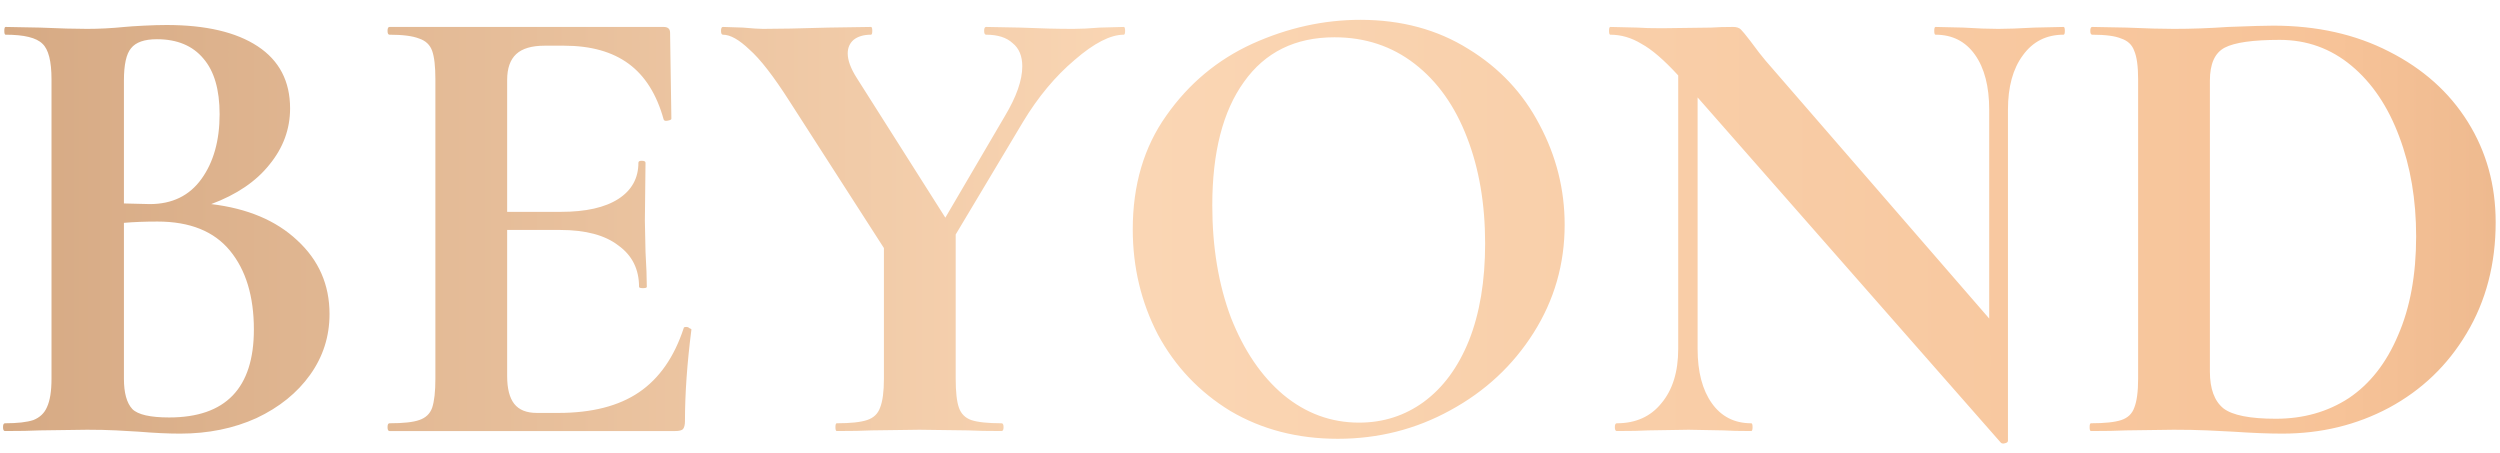 <?xml version="1.0" encoding="UTF-8"?> <svg xmlns="http://www.w3.org/2000/svg" width="116" height="21" viewBox="0 0 116 21" fill="none"><path d="M9.8 9.47C11.48 9.67 12.81 10.23 13.79 11.15C14.79 12.07 15.29 13.21 15.29 14.57C15.29 15.61 14.99 16.55 14.39 17.39C13.79 18.23 12.96 18.9 11.9 19.4C10.84 19.88 9.66 20.12 8.36 20.12C7.8 20.12 7.16 20.09 6.44 20.03C6.16 20.01 5.81 19.99 5.39 19.97C4.99 19.95 4.54 19.94 4.04 19.94L1.85 19.97C1.45 19.99 0.91 20 0.23 20C0.17 20 0.14 19.94 0.14 19.82C0.14 19.7 0.17 19.64 0.23 19.64C0.81 19.64 1.25 19.59 1.55 19.49C1.85 19.37 2.06 19.17 2.18 18.89C2.32 18.59 2.39 18.15 2.39 17.57V3.68C2.39 2.84 2.25 2.29 1.97 2.03C1.69 1.75 1.12 1.61 0.26 1.61C0.22 1.61 0.2 1.55 0.2 1.43C0.2 1.31 0.22 1.25 0.26 1.25L1.85 1.28C2.77 1.32 3.5 1.34 4.04 1.34C4.6 1.34 5.18 1.31 5.78 1.25C5.98 1.23 6.28 1.21 6.68 1.19C7.08 1.17 7.43 1.16 7.73 1.16C9.55 1.16 10.96 1.49 11.96 2.15C12.96 2.81 13.46 3.77 13.46 5.03C13.46 5.99 13.14 6.86 12.5 7.64C11.88 8.42 10.98 9.03 9.8 9.47ZM7.28 1.82C6.7 1.82 6.3 1.96 6.08 2.24C5.86 2.5 5.75 3 5.75 3.74V9.44L6.95 9.47C7.99 9.47 8.79 9.08 9.35 8.3C9.91 7.52 10.19 6.52 10.19 5.3C10.19 4.16 9.94 3.3 9.44 2.72C8.94 2.12 8.22 1.82 7.28 1.82ZM7.85 19.37C10.47 19.37 11.78 18.01 11.78 15.29C11.78 13.75 11.41 12.53 10.67 11.63C9.93 10.73 8.81 10.28 7.31 10.28C6.73 10.28 6.21 10.3 5.75 10.34V17.57C5.75 18.23 5.88 18.7 6.14 18.98C6.4 19.24 6.97 19.37 7.85 19.37ZM31.722 15.23C31.722 15.19 31.762 15.17 31.842 15.17C31.902 15.17 31.952 15.19 31.992 15.23C32.052 15.25 32.082 15.27 32.082 15.29C31.882 16.85 31.782 18.27 31.782 19.55C31.782 19.71 31.752 19.83 31.692 19.91C31.632 19.97 31.512 20 31.332 20H18.072C18.012 20 17.982 19.94 17.982 19.82C17.982 19.7 18.012 19.64 18.072 19.64C18.712 19.64 19.172 19.59 19.452 19.49C19.752 19.39 19.952 19.2 20.052 18.92C20.152 18.62 20.202 18.17 20.202 17.57V3.68C20.202 3.08 20.152 2.64 20.052 2.36C19.952 2.08 19.752 1.89 19.452 1.79C19.152 1.67 18.692 1.61 18.072 1.61C18.012 1.61 17.982 1.55 17.982 1.43C17.982 1.31 18.012 1.25 18.072 1.25H30.792C30.992 1.25 31.092 1.34 31.092 1.52L31.152 5.51C31.152 5.55 31.092 5.58 30.972 5.6C30.872 5.62 30.812 5.6 30.792 5.54C30.472 4.38 29.932 3.52 29.172 2.96C28.412 2.4 27.412 2.12 26.172 2.12H25.272C24.672 2.12 24.232 2.25 23.952 2.51C23.672 2.77 23.532 3.17 23.532 3.71V9.83H26.022C27.182 9.83 28.072 9.63 28.692 9.23C29.312 8.83 29.622 8.27 29.622 7.55C29.622 7.49 29.672 7.46 29.772 7.46C29.892 7.46 29.952 7.49 29.952 7.55L29.922 10.25L29.952 11.69C29.992 12.37 30.012 12.91 30.012 13.31C30.012 13.35 29.952 13.37 29.832 13.37C29.712 13.37 29.652 13.35 29.652 13.31C29.652 12.49 29.332 11.85 28.692 11.39C28.072 10.91 27.172 10.67 25.992 10.67H23.532V17.45C23.532 18.03 23.642 18.46 23.862 18.74C24.082 19.02 24.432 19.16 24.912 19.16H25.902C27.462 19.16 28.712 18.84 29.652 18.2C30.592 17.56 31.282 16.57 31.722 15.23ZM52.145 1.25C52.184 1.25 52.205 1.31 52.205 1.43C52.205 1.55 52.184 1.61 52.145 1.61C51.525 1.61 50.764 2 49.864 2.78C48.965 3.54 48.164 4.5 47.465 5.66L44.344 10.88V17.57C44.344 18.19 44.395 18.64 44.495 18.92C44.594 19.2 44.785 19.39 45.065 19.49C45.364 19.59 45.834 19.64 46.474 19.64C46.535 19.64 46.565 19.7 46.565 19.82C46.565 19.94 46.535 20 46.474 20C45.815 20 45.294 19.99 44.914 19.97L42.664 19.94L40.444 19.97C40.044 19.99 39.505 20 38.825 20C38.785 20 38.764 19.94 38.764 19.82C38.764 19.7 38.785 19.64 38.825 19.64C39.465 19.64 39.934 19.59 40.234 19.49C40.535 19.39 40.734 19.2 40.834 18.92C40.955 18.62 41.014 18.17 41.014 17.57V11.51L36.635 4.7C35.895 3.54 35.275 2.74 34.775 2.3C34.294 1.84 33.885 1.61 33.544 1.61C33.484 1.61 33.455 1.55 33.455 1.43C33.455 1.31 33.484 1.25 33.544 1.25L34.474 1.28C34.914 1.32 35.224 1.34 35.404 1.34C36.105 1.34 37.114 1.32 38.434 1.28L40.414 1.25C40.455 1.25 40.474 1.31 40.474 1.43C40.474 1.55 40.455 1.61 40.414 1.61C40.075 1.61 39.804 1.69 39.605 1.85C39.425 2.01 39.334 2.22 39.334 2.48C39.334 2.8 39.474 3.18 39.755 3.62L43.864 10.1L46.624 5.39C47.164 4.49 47.434 3.72 47.434 3.08C47.434 2.6 47.285 2.24 46.984 2C46.705 1.74 46.294 1.61 45.755 1.61C45.694 1.61 45.664 1.55 45.664 1.43C45.664 1.31 45.694 1.25 45.755 1.25L47.344 1.28C48.264 1.32 49.084 1.34 49.804 1.34C50.145 1.34 50.554 1.32 51.035 1.28L52.145 1.25ZM62.07 20.36C60.21 20.36 58.55 19.93 57.09 19.07C55.65 18.19 54.53 17.01 53.73 15.53C52.95 14.03 52.56 12.4 52.56 10.64C52.56 8.58 53.08 6.82 54.12 5.36C55.16 3.88 56.49 2.77 58.11 2.03C59.75 1.29 61.42 0.92 63.12 0.92C65.02 0.92 66.69 1.37 68.13 2.27C69.57 3.15 70.67 4.32 71.43 5.78C72.21 7.24 72.6 8.79 72.6 10.43C72.6 12.25 72.12 13.92 71.16 15.44C70.2 16.96 68.91 18.16 67.29 19.04C65.69 19.92 63.95 20.36 62.07 20.36ZM63.06 19.61C64.18 19.61 65.18 19.29 66.06 18.65C66.96 17.99 67.66 17.04 68.16 15.8C68.66 14.54 68.91 13.04 68.91 11.3C68.91 9.46 68.63 7.82 68.07 6.38C67.51 4.92 66.7 3.78 65.64 2.96C64.58 2.14 63.34 1.73 61.92 1.73C60.1 1.73 58.7 2.42 57.72 3.8C56.74 5.16 56.25 7.07 56.25 9.53C56.25 11.47 56.54 13.21 57.12 14.75C57.72 16.27 58.53 17.46 59.55 18.32C60.59 19.18 61.76 19.61 63.06 19.61ZM95.749 1.25C95.789 1.25 95.809 1.31 95.809 1.43C95.809 1.55 95.789 1.61 95.749 1.61C94.949 1.61 94.319 1.93 93.859 2.57C93.399 3.19 93.169 4.03 93.169 5.09V20.45C93.169 20.51 93.119 20.55 93.019 20.57C92.939 20.59 92.879 20.58 92.839 20.54L78.769 4.52V16.19C78.769 17.25 78.989 18.09 79.429 18.71C79.869 19.33 80.479 19.64 81.259 19.64C81.299 19.64 81.319 19.7 81.319 19.82C81.319 19.94 81.299 20 81.259 20C80.699 20 80.269 19.99 79.969 19.97L78.349 19.94L76.489 19.97C76.149 19.99 75.659 20 75.019 20C74.959 20 74.929 19.94 74.929 19.82C74.929 19.7 74.959 19.64 75.019 19.64C75.899 19.64 76.589 19.33 77.089 18.71C77.609 18.09 77.869 17.25 77.869 16.19V3.5C77.209 2.78 76.639 2.29 76.159 2.03C75.699 1.75 75.219 1.61 74.719 1.61C74.679 1.61 74.659 1.55 74.659 1.43C74.659 1.31 74.679 1.25 74.719 1.25L75.979 1.28C76.239 1.3 76.619 1.31 77.119 1.31L79.399 1.28C79.679 1.26 80.019 1.25 80.419 1.25C80.579 1.25 80.699 1.29 80.779 1.37C80.859 1.45 80.999 1.62 81.199 1.88C81.539 2.34 81.779 2.65 81.919 2.81L92.299 14.78V5.09C92.299 4.01 92.079 3.16 91.639 2.54C91.199 1.92 90.589 1.61 89.809 1.61C89.769 1.61 89.749 1.55 89.749 1.43C89.749 1.31 89.769 1.25 89.809 1.25L91.099 1.28C91.739 1.32 92.279 1.34 92.719 1.34C93.119 1.34 93.679 1.32 94.399 1.28L95.749 1.25ZM105.899 20.12C105.259 20.12 104.499 20.09 103.619 20.03C103.299 20.01 102.899 19.99 102.419 19.97C101.959 19.95 101.439 19.94 100.859 19.94L98.639 19.97C98.239 19.99 97.699 20 97.019 20C96.979 20 96.959 19.94 96.959 19.82C96.959 19.7 96.979 19.64 97.019 19.64C97.659 19.64 98.129 19.59 98.429 19.49C98.729 19.39 98.929 19.2 99.029 18.92C99.149 18.62 99.209 18.17 99.209 17.57V3.68C99.209 3.08 99.149 2.64 99.029 2.36C98.929 2.08 98.729 1.89 98.429 1.79C98.149 1.67 97.699 1.61 97.079 1.61C97.019 1.61 96.989 1.55 96.989 1.43C96.989 1.31 97.019 1.25 97.079 1.25L98.669 1.28C99.589 1.32 100.319 1.34 100.859 1.34C101.679 1.34 102.519 1.31 103.379 1.25C104.419 1.21 105.119 1.19 105.479 1.19C107.499 1.19 109.289 1.59 110.849 2.39C112.429 3.19 113.649 4.28 114.509 5.66C115.369 7.04 115.799 8.59 115.799 10.31C115.799 12.25 115.349 13.97 114.449 15.47C113.569 16.95 112.369 18.1 110.849 18.92C109.349 19.72 107.699 20.12 105.899 20.12ZM105.599 19.43C106.879 19.43 108.009 19.11 108.989 18.47C109.969 17.81 110.729 16.84 111.269 15.56C111.829 14.28 112.109 12.75 112.109 10.97C112.109 9.27 111.849 7.73 111.329 6.35C110.809 4.95 110.069 3.85 109.109 3.05C108.149 2.25 107.039 1.85 105.779 1.85C104.539 1.85 103.689 1.97 103.229 2.21C102.769 2.45 102.539 2.96 102.539 3.74V17.24C102.539 18.04 102.749 18.61 103.169 18.95C103.589 19.27 104.399 19.43 105.599 19.43Z" fill="url(#paint0_linear_1874_416)"></path><defs><linearGradient id="paint0_linear_1874_416" x1="-16.223" y1="5.227" x2="148" y2="5.182" gradientUnits="userSpaceOnUse"><stop stop-color="#CB9C75"></stop><stop offset="0.421" stop-color="#FAD6B4"></stop><stop offset="0.759" stop-color="#F7C398"></stop><stop offset="0.973" stop-color="#CC976D"></stop></linearGradient></defs></svg> 